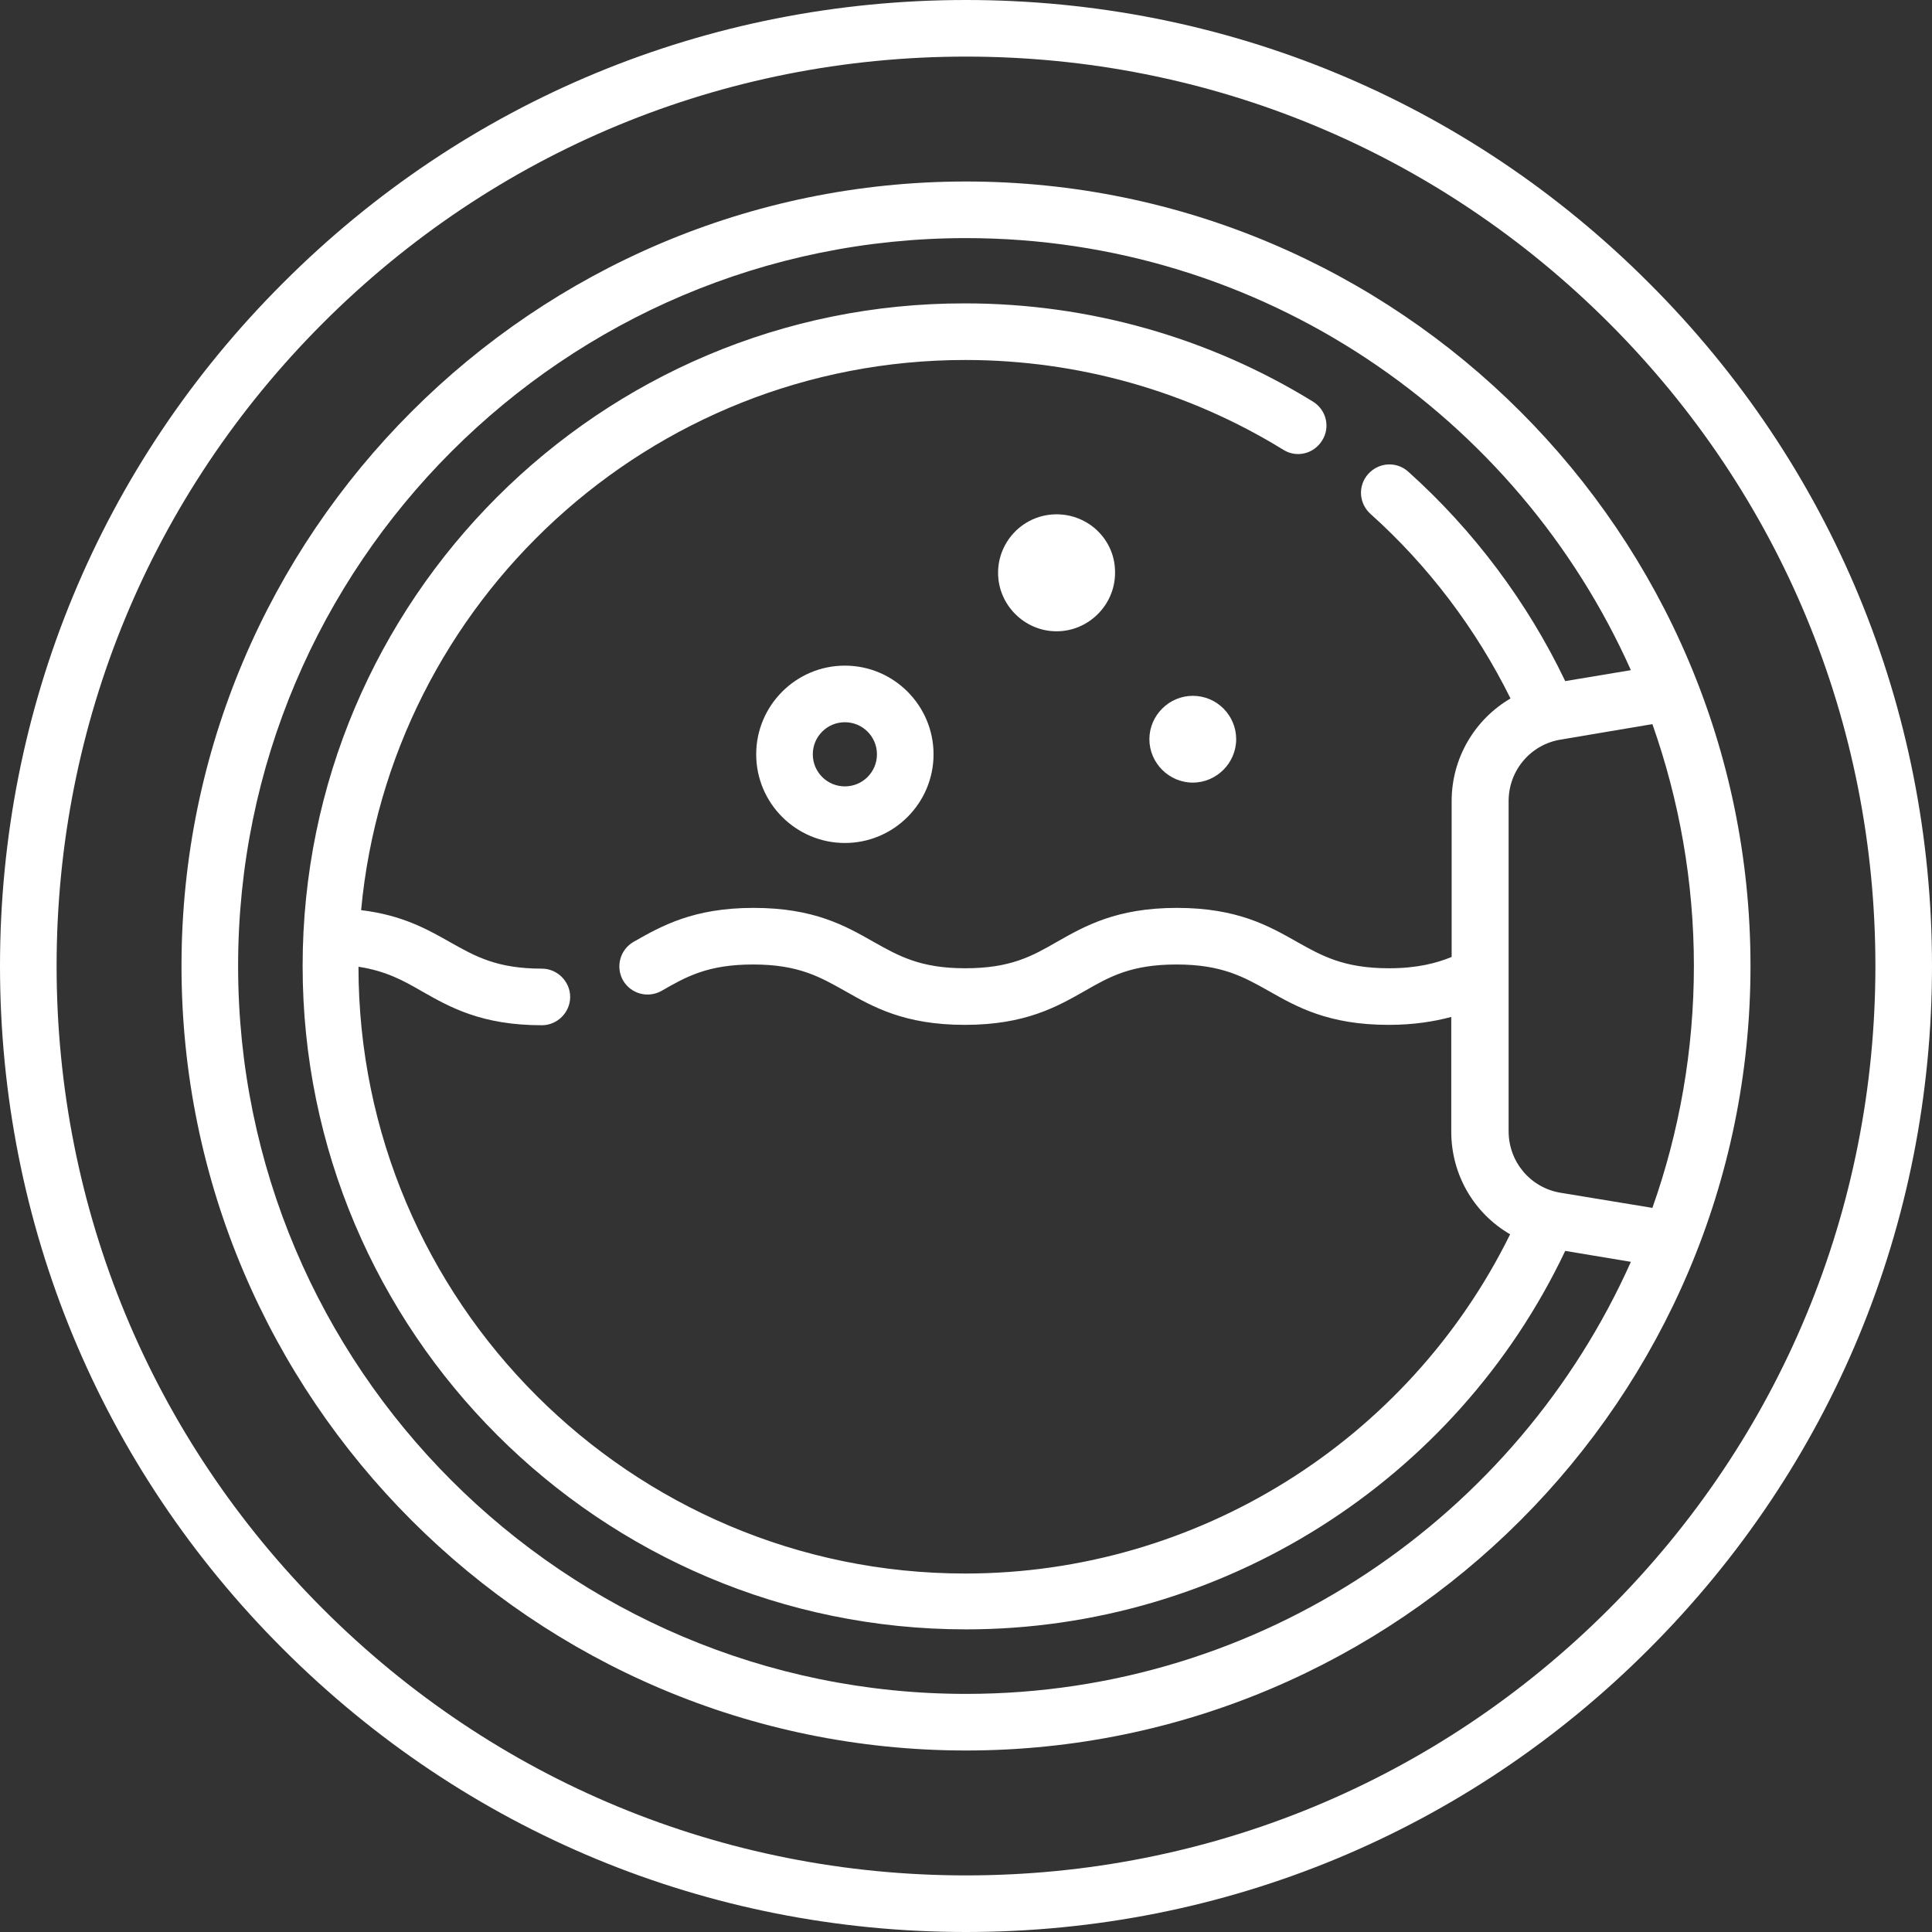<?xml version="1.0" encoding="utf-8"?>
<!-- Generator: Adobe Illustrator 22.0.1, SVG Export Plug-In . SVG Version: 6.00 Build 0)  -->
<svg version="1.1" id="Capa_1" xmlns="http://www.w3.org/2000/svg" xmlns:xlink="http://www.w3.org/1999/xlink" x="0px" y="0px"
	 viewBox="0 0 512 512" style="enable-background:new 0 0 512 512;" xml:space="preserve">
<rect x="0" y="0" width="512" height="512" fill="#333333" stroke="none"/>
<style type="text/css">
	.st0{fill:#FFFFFF;}
</style>
<g>
	<g>
		<path class="st0" d="M437,75C388.7,26.6,324.4,0,256,0S123.3,26.6,75,75C26.6,123.3,0,187.6,0,256s26.6,132.7,75,181
			c48.4,48.4,112.6,75,181,75s132.7-26.6,181-75c48.4-48.4,75-112.6,75-181S485.4,123.3,437,75z M426.4,426.4
			C380.9,471.9,320.4,497,256,497s-124.9-25.1-170.4-70.6S15,320.4,15,256S40.1,131.1,85.6,85.6S191.6,15,256,15
			s124.9,25.1,170.4,70.6S497,191.6,497,256S471.9,380.9,426.4,426.4z"/>
	</g>
</g>
<g>
	<g>
		<path class="st0" d="M256,48.1C141.4,48.1,48.1,141.4,48.1,256S141.4,463.9,256,463.9S463.9,370.6,463.9,256S370.6,48.1,256,48.1z
			 M256,448.9c-106.4,0-192.9-86.5-192.9-192.9S149.6,63.1,256,63.1c78.5,0,146.1,47.1,176.2,114.5l-17.4,2.9
			c-10-20.9-24.3-40-41.6-55.5c-3.1-2.8-7.8-2.5-10.6,0.6c-2.8,3.1-2.5,7.8,0.6,10.6c15.3,13.7,28,30.5,37.1,48.9
			c-9.4,5.5-15.6,15.7-15.6,27.2v41.3c-3.9,1.6-9,3-16.6,3c-12,0-17.8-3.3-24.4-7c-7.4-4.2-15.8-9-31.8-9c-16,0-24.4,4.8-31.8,9
			c-6.6,3.8-12.3,7-24.3,7c-12,0-17.7-3.3-24.3-7c-7.4-4.2-15.7-9-31.8-9c-16,0-24.4,4.8-31.8,9c-3.6,2.1-4.8,6.6-2.8,10.2
			c2.1,3.6,6.6,4.8,10.2,2.8c6.6-3.8,12.3-7,24.3-7c12,0,17.7,3.3,24.3,7c7.4,4.2,15.7,9,31.8,9c16,0,24.4-4.8,31.8-9
			c6.6-3.8,12.3-7,24.3-7c12,0,17.8,3.3,24.4,7c7.4,4.2,15.8,9,31.8,9c6.7,0,12.1-0.9,16.6-2.1v30.4c0,11.5,6.1,21.7,15.6,27.2
			c-27,54.8-83,89.9-144.4,89.9c-88.7,0-160.8-72.2-160.8-160.8c0,0,0,0,0,0c7.2,1.1,11.8,3.6,16.8,6.5c7.4,4.2,15.8,9,31.8,9
			c4.1,0,7.5-3.4,7.5-7.5s-3.4-7.5-7.5-7.5c-12,0-17.7-3.3-24.3-7c-6-3.4-12.7-7.2-23.6-8.5c7.6-81.7,76.5-145.8,160.1-145.8
			c29.8,0,59,8.2,84.3,23.8c3.5,2.2,8.1,1.1,10.3-2.5c2.2-3.5,1.1-8.1-2.5-10.3c-27.6-17-59.5-26-92.1-26
			C159,80.2,80.2,159,80.2,256S159,431.8,256,431.8c67.9,0,129.8-39.2,158.8-100.3l17.4,2.9C402.1,401.8,334.5,448.9,256,448.9z
			 M413.6,316.1c-8-1.3-13.8-8.2-13.8-16.3v-87.5c0-8.1,5.8-15,13.8-16.3l24.3-4.1c7.1,20.1,11,41.7,11,64.1s-3.9,44.1-11,64.1
			L413.6,316.1z"/>
	</g>
</g>
<g>
	<g>
		<path class="st0" d="M223.9,176.4c-13,0-23.5,10.6-23.5,23.5c0,13,10.6,23.5,23.5,23.5c13,0,23.5-10.6,23.5-23.5
			S236.9,176.4,223.9,176.4z M223.9,208.4c-4.7,0-8.5-3.8-8.5-8.5s3.8-8.5,8.5-8.5s8.5,3.8,8.5,8.5S228.6,208.4,223.9,208.4z"/>
	</g>
</g>
<g>
	<g>
		<path class="st0" d="M280,136.3c-8.6,0-15.5,7-15.5,15.5s7,15.5,15.5,15.5s15.5-7,15.5-15.5C295.6,143.2,288.6,136.3,280,136.3z"
			/>
	</g>
</g>
<g>
	<g>
		<path class="st0" d="M316.1,184.4c-6.3,0-11.5,5.2-11.5,11.5c0,6.3,5.2,11.5,11.5,11.5s11.5-5.2,11.5-11.5
			S322.5,184.4,316.1,184.4z"/>
	</g>
</g>
</svg>
